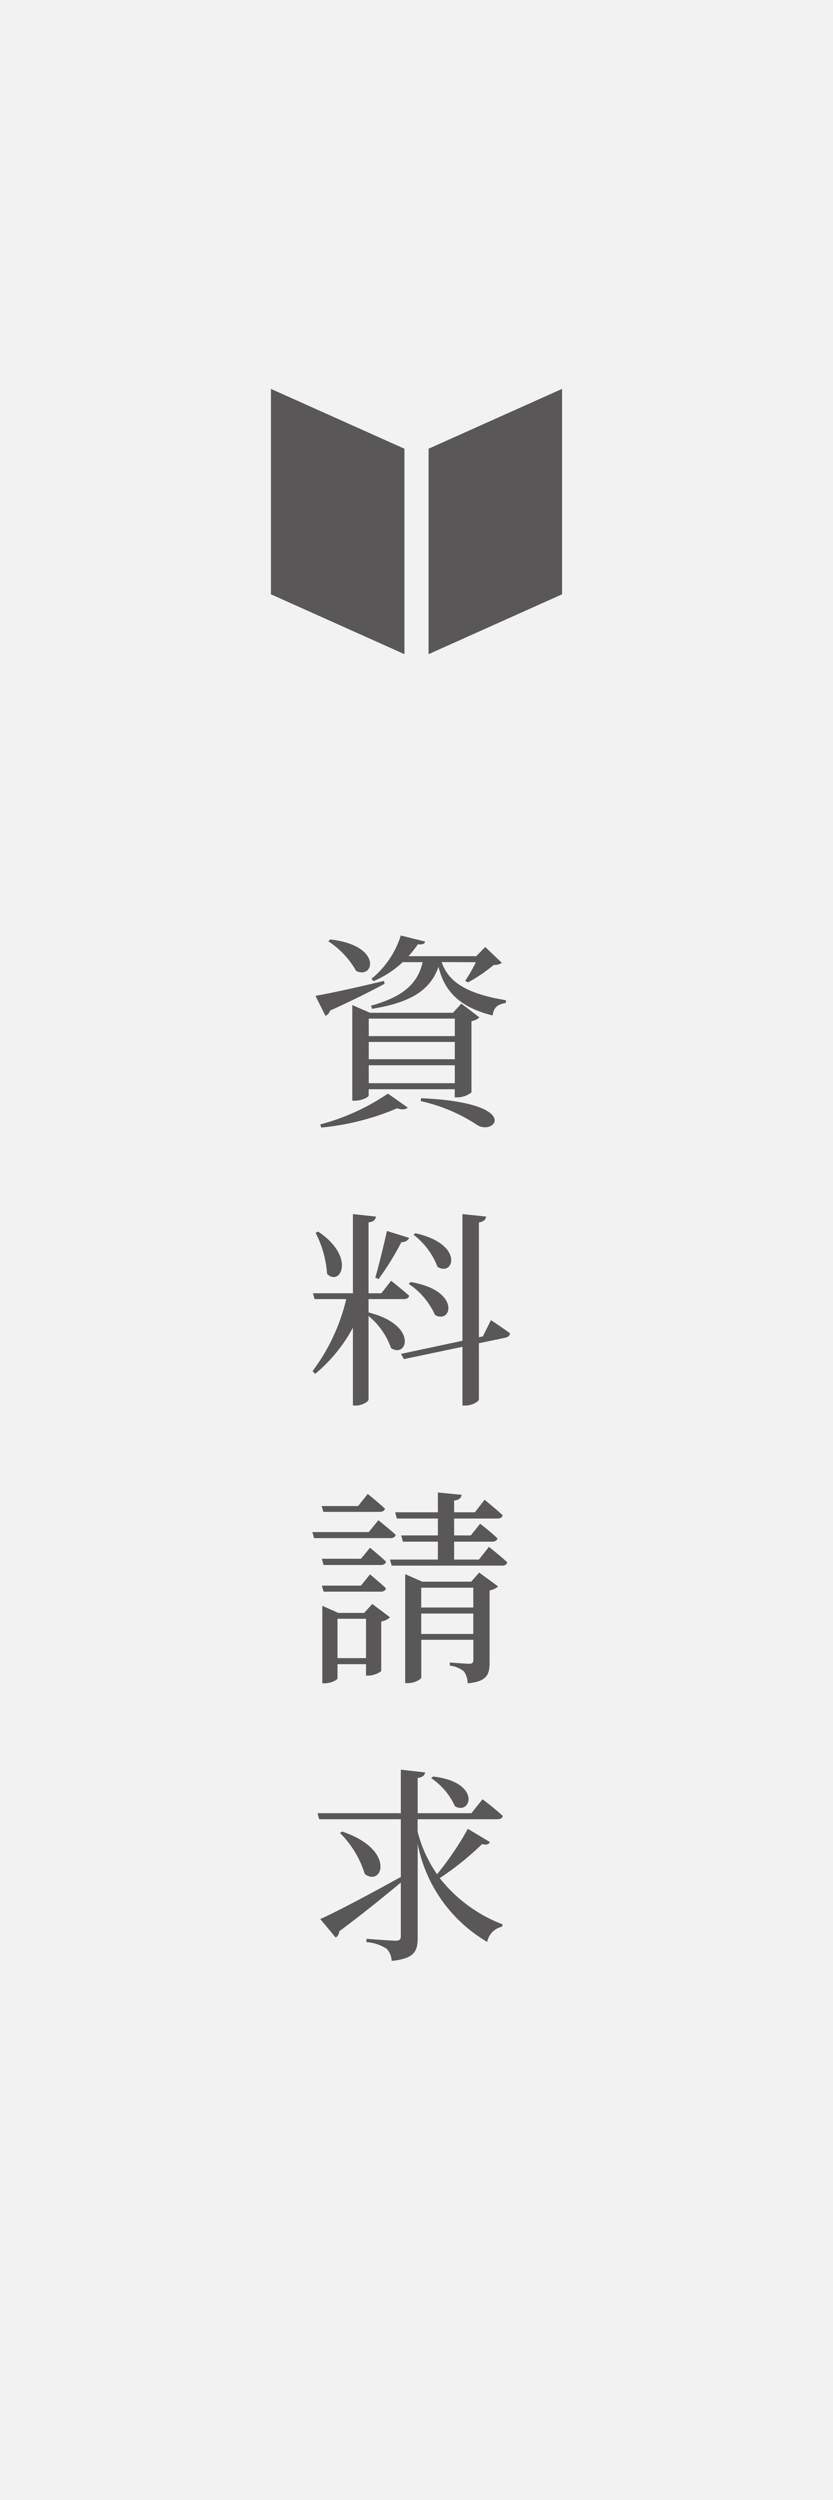 <svg xmlns="http://www.w3.org/2000/svg" width="60" height="180" viewBox="0 0 60 180">
  <g id="グループ_98032" data-name="グループ 98032" transform="translate(-3881 18729)">
    <g id="グループ_81236" data-name="グループ 81236" transform="translate(11810 -1289)">
      <rect id="長方形_5813" data-name="長方形 5813" width="60" height="180" transform="translate(-7929 -17440)" fill="#f2f2f2"/>
      <path id="パス_140042" data-name="パス 140042" d="M1.65-12.225a6.126,6.126,0,0,1,2,2.13c1.29.645,1.935-1.83-1.86-2.265Zm4.005,2.85C3.615-8.88,1.59-8.445.72-8.3l.72,1.44a.558.558,0,0,0,.33-.375C3.555-8.04,4.83-8.7,5.7-9.165ZM4.56-2.01V-3.3h6.2v1.29Zm6.2-4.65V-5.4H4.56V-6.66Zm0,2.925H4.56V-4.98h6.2Zm.2,2.745a1.649,1.649,0,0,0,1-.36V-6.48a1.009,1.009,0,0,0,.57-.27l-1.3-.99-.6.66H4.65L3.375-7.635V-.75h.18c.5,0,1-.255,1-.375v-.45h6.2V-.99ZM1.14,1.185A18.35,18.35,0,0,0,6.6-.2c.375.12.645.09.765-.06l-1.425-1A15.9,15.9,0,0,1,1.065.96ZM8.3-.72A12.023,12.023,0,0,1,12.33.975C13.62,1.86,15.72-.6,8.34-.93Zm3.975-10a10.848,10.848,0,0,1-.765,1.335l.195.12a11.222,11.222,0,0,0,1.86-1.26.946.946,0,0,0,.585-.15l-1.2-1.14-.645.66H7.425a8.4,8.4,0,0,0,.675-.855c.36.03.465-.03.525-.195L6.87-12.645a6.566,6.566,0,0,1-2.115,3.12l.15.165a7.042,7.042,0,0,0,2.1-1.365h1.44C8.07-9.12,6.975-8.22,4.725-7.59l.075.225c2.58-.42,4.17-1.23,4.785-3.03.375,1.545,1.29,2.865,3.9,3.51.075-.615.39-.81.945-.9l.015-.2c-3-.48-4.185-1.425-4.635-2.745ZM7.785,8.9A5.256,5.256,0,0,1,9.51,11.21c1.17.75,1.965-1.635-1.59-2.415ZM7.44,12.44a5.288,5.288,0,0,1,1.89,2.235c1.2.7,1.905-1.755-1.755-2.37Zm-2.175-.345a19.758,19.758,0,0,0,1.65-2.67.536.536,0,0,0,.555-.3l-1.6-.495c-.255,1.14-.585,2.5-.84,3.36ZM.735,8.765A7.66,7.66,0,0,1,1.56,11.72c.945.945,2.1-1.215-.645-3.045Zm3.81,4.77h2.52c.21,0,.375-.075.405-.24-.495-.45-1.3-1.08-1.3-1.08l-.7.9H4.545v-5.1c.39-.06.495-.21.54-.42L3.42,7.415v5.7H.54l.12.42H2.94a14.027,14.027,0,0,1-2.43,5.19L.7,18.92A11.146,11.146,0,0,0,3.42,15.59V21.2h.225c.405,0,.9-.27.9-.435V14.75a5.222,5.222,0,0,1,1.62,2.31c1.155.78,2-1.65-1.62-2.565ZM12.78,16.22l-.285.06V8.015c.375-.06.48-.21.525-.42l-1.71-.18v9.12l-4.425.945.21.375,4.215-.885V21.2h.225c.45,0,.96-.285.96-.45V16.715l1.92-.405c.18-.045.315-.15.315-.315-.525-.39-1.365-.945-1.365-.945ZM5.325,28.855c.21,0,.36-.06.405-.225-.465-.45-1.245-1.065-1.245-1.065l-.69.87H1.17l.12.42ZM4.56,30.31H.5l.12.435h5.49c.195,0,.36-.075.39-.24-.48-.435-1.245-1.05-1.245-1.05ZM1.185,32.23l.12.45h4.11c.21,0,.345-.075.39-.24-.45-.435-1.155-1-1.155-1L4,32.23Zm4.23,2.37c.21,0,.345-.075.39-.24-.45-.42-1.155-1.005-1.155-1.005L4,34.165H1.185l.12.435ZM2.31,39.385V36.55H4.365v2.835ZM4.23,36.13H2.37l-1.155-.51V41.2H1.38c.465,0,.93-.255.93-.36V39.82H4.365v.825h.18c.375,0,.915-.255.915-.36v-3.54a1.173,1.173,0,0,0,.63-.3l-1.275-.96Zm4.11,1.515v-1.47h3.75v1.47Zm3.75-3.33V35.74H8.34V34.315Zm-.15-.435H8.415l-1.23-.54v7.845h.2c.495,0,.96-.285.96-.405V38.065h3.75v1.44c0,.195-.06.285-.285.285-.27,0-1.41-.09-1.41-.09v.225a1.923,1.923,0,0,1,1.02.42,1.647,1.647,0,0,1,.27.855c1.41-.135,1.575-.645,1.575-1.545V34.51a1.3,1.3,0,0,0,.615-.285l-1.365-1Zm.555-1.59H10.71V31h2.73c.21,0,.36-.075.39-.24-.48-.465-1.245-1.05-1.245-1.05l-.675.84h-1.2V29.335h3.12c.21,0,.345-.075.375-.24-.48-.45-1.3-1.11-1.3-1.11l-.7.9H10.71v-.84c.39-.06.51-.21.54-.42L9.54,27.46v1.425H6.465l.12.45H9.54V30.55H6.9l.12.45H9.54v1.29H6.09l.12.435h7.95c.2,0,.345-.075.375-.24-.495-.465-1.32-1.11-1.32-1.11ZM9.06,48.03a4.8,4.8,0,0,1,1.71,2.025c1.2.66,1.89-1.755-1.575-2.145Zm2.64,3.645a22.173,22.173,0,0,1-2.22,3.27,9.387,9.387,0,0,1-1.4-3.075v-.885h5.73c.225,0,.375-.075.4-.24-.555-.525-1.455-1.2-1.455-1.2l-.8,1.005H8.085V48.015c.375-.06.495-.195.54-.4L6.87,47.415V50.55h-6l.12.435H6.87V55.14c-2.43,1.35-4.815,2.6-5.8,3.03l1.11,1.335a.558.558,0,0,0,.255-.45C4.35,57.63,5.8,56.43,6.87,55.545V59.4c0,.24-.09.33-.375.33-.36,0-2.1-.135-2.1-.135v.24a3.038,3.038,0,0,1,1.44.465,1.31,1.31,0,0,1,.375.885c1.68-.165,1.875-.735,1.875-1.68V52.77a10.529,10.529,0,0,0,5.01,7.05,1.4,1.4,0,0,1,1.065-1.1l.045-.165a10.509,10.509,0,0,1-4.53-3.33,21.17,21.17,0,0,0,3.045-2.445c.345.075.48,0,.57-.15Zm-9.21.3A7.127,7.127,0,0,1,4.275,54.93c1.275.96,2.265-1.755-1.635-3.06Z" transform="translate(-7907 -17360)" fill="#595757"/>
      <path id="合体_2" data-name="合体 2" d="M11.354,4.308,20.968,0V14.791L11.354,19.1ZM0,14.791V0L9.615,4.308V19.1Z" transform="translate(-7909.484 -17412)" fill="#595757"/>
    </g>
  </g>
</svg>
